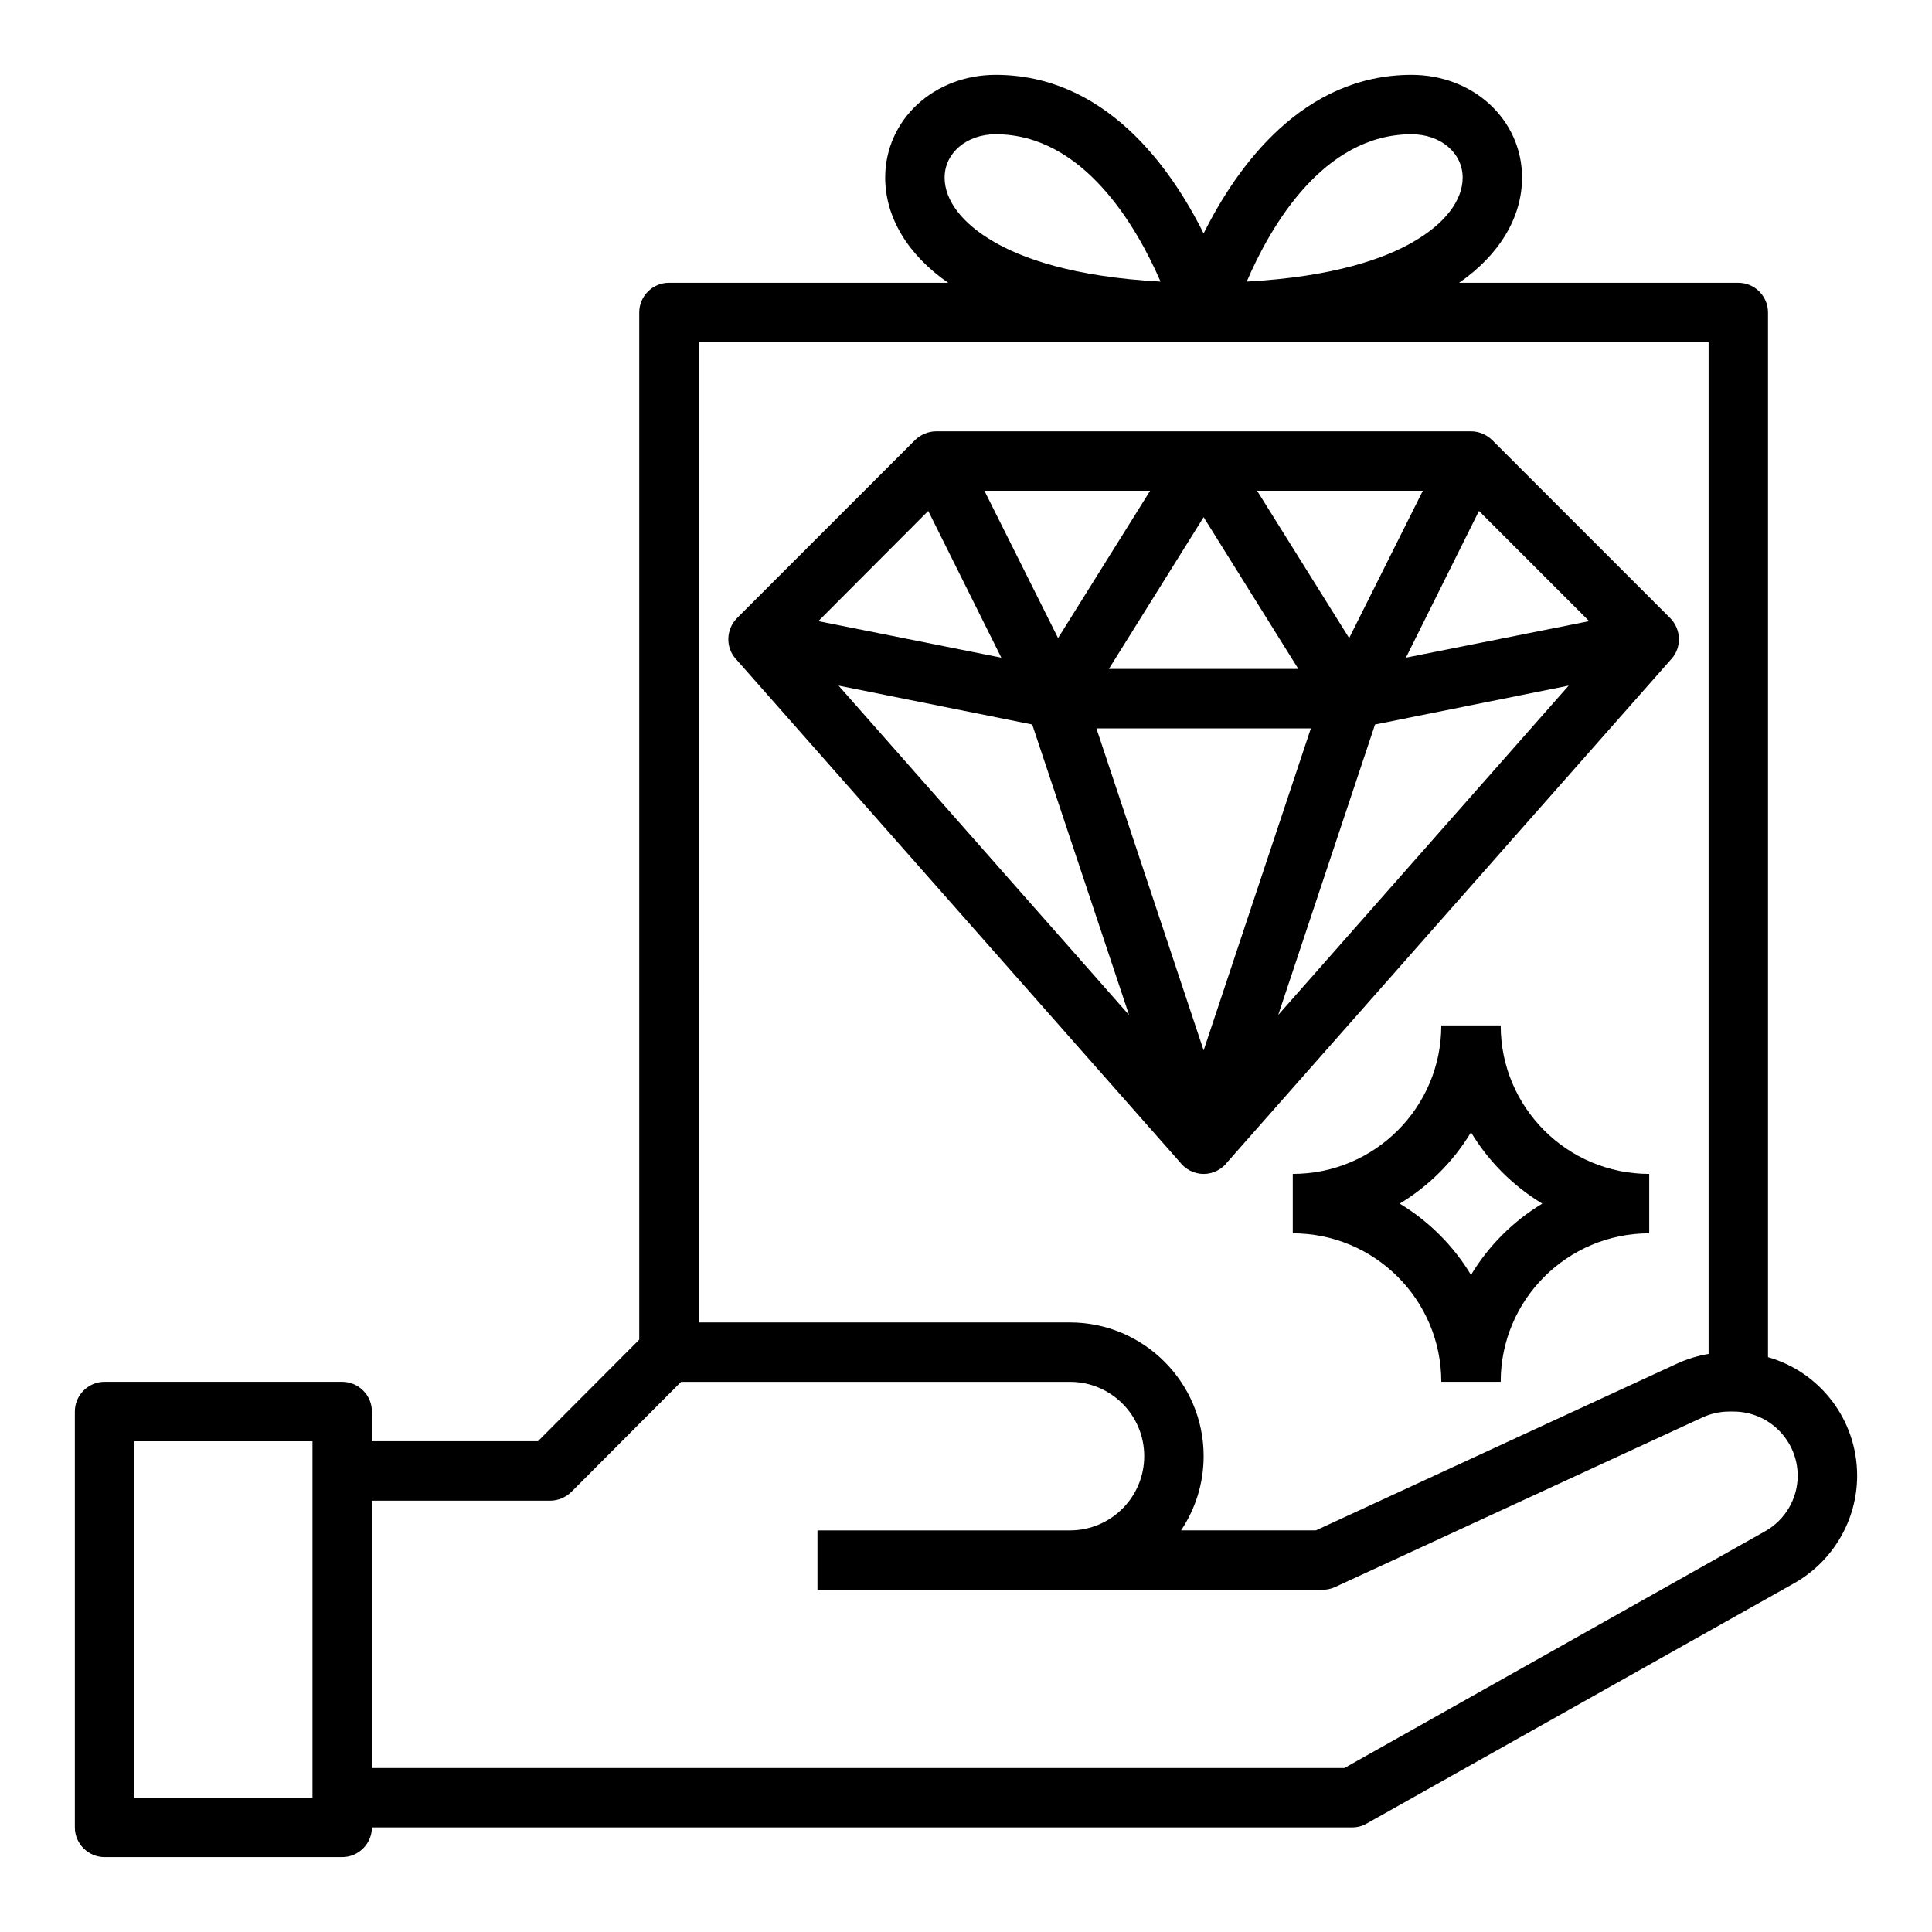 <?xml version="1.0" encoding="UTF-8"?>
<!-- Uploaded to: ICON Repo, www.svgrepo.com, Generator: ICON Repo Mixer Tools -->
<svg fill="#000000" width="800px" height="800px" version="1.1" viewBox="144 144 512 512" xmlns="http://www.w3.org/2000/svg">
 <g>
  <path d="m612.54 503.67v-276.86c0-4.328-3.543-7.871-7.871-7.871h-73.996c10.707-7.398 16.688-17.398 16.688-27.867 0-15.27-12.832-27.238-29.285-27.238-28.812 0-46.207 24.168-55.105 42.035-8.895-17.867-26.289-42.035-55.102-42.035-16.453 0-29.285 11.965-29.285 27.238 0 10.469 5.984 20.469 16.688 27.867h-73.996c-4.328 0-7.871 3.543-7.871 7.871v272.21l-26.844 26.922h-44.004v-7.871c0-4.328-3.543-7.871-7.871-7.871h-62.977c-4.328 0-7.871 3.543-7.871 7.871v110.21c0 4.328 3.543 7.871 7.871 7.871h62.977c4.328 0 7.871-3.543 7.871-7.871h259.78c1.34 0 2.676-0.316 3.856-1.023l113.28-63.684c10.312-5.824 16.688-16.766 16.688-28.496 0.004-14.957-9.996-27.551-23.613-31.41zm-385.73 116.74h-47.23v-94.465h47.23zm291.27-440.83c7.715 0 13.539 4.961 13.539 11.492 0 6.062-4.723 12.203-13.066 17.004-7.398 4.328-20.941 9.289-44.16 10.547 6.219-14.484 20.23-39.043 43.688-39.043zm-123.75 11.492c0-6.531 5.824-11.492 13.539-11.492 23.301 0 37.391 24.562 43.691 39.047-23.223-1.258-36.762-6.219-44.16-10.547-8.348-4.805-13.07-10.945-13.07-17.008zm-65.184 43.613h267.65v268.12c-2.832 0.473-5.668 1.34-8.266 2.519l-95.801 44.238h-35.738c3.777-5.668 5.984-12.359 5.984-19.68 0-19.523-15.902-35.426-35.426-35.426h-98.402zm282.61 315.12-111.47 62.738h-257.73v-70.848h47.23c2.125 0 4.094-0.867 5.59-2.281l29.125-29.207h103.05c10.863 0 19.68 8.816 19.68 19.68s-8.816 19.68-19.68 19.68h-66.914v15.742h133.82c1.102 0 2.281-0.234 3.305-0.707l97.375-44.949c2.203-1.023 4.644-1.574 7.086-1.574h1.18c9.367 0 17.004 7.637 17.004 17.004 0.004 6.062-3.301 11.73-8.652 14.723z"/>
  <path d="m586.64 307.82-47.23-47.23c-1.496-1.418-3.465-2.285-5.59-2.285h-141.7c-2.125 0-4.094 0.867-5.59 2.281l-47.23 47.23c-2.914 2.992-3.07 7.715-0.316 10.785l117.69 133.36c1.418 1.891 3.777 3.148 6.297 3.148 2.519 0 4.879-1.258 6.297-3.148l117.69-133.35c2.758-3.07 2.602-7.793-0.312-10.785zm-65.574-33.77-19.523 39.047-24.402-39.047zm-32.984 47.23h-50.223l25.113-40.227zm-39.281-47.23-24.402 39.047-19.523-39.047zm-58.805 5.352 19.363 38.887-48.492-9.684zm-23.773 46.289 51.324 10.312 25.664 76.988zm96.75 96.668-28.418-85.332h56.836zm19.758-9.367 25.664-76.988 51.324-10.312zm33.848-94.703 19.363-38.887 29.207 29.207z"/>
  <path d="m541.7 415.74h-15.742c0 21.727-17.633 39.359-39.359 39.359v15.742c21.727 0 39.359 17.633 39.359 39.359h15.742c0-21.727 17.633-39.359 39.359-39.359v-15.742c-21.727 0-39.359-17.633-39.359-39.359zm-7.871 66.125c-4.644-7.715-11.18-14.25-18.895-18.895 7.715-4.644 14.25-11.18 18.895-18.895 4.644 7.715 11.18 14.25 18.895 18.895-7.719 4.648-14.25 11.18-18.895 18.895z"/>
 </g>
</svg>
